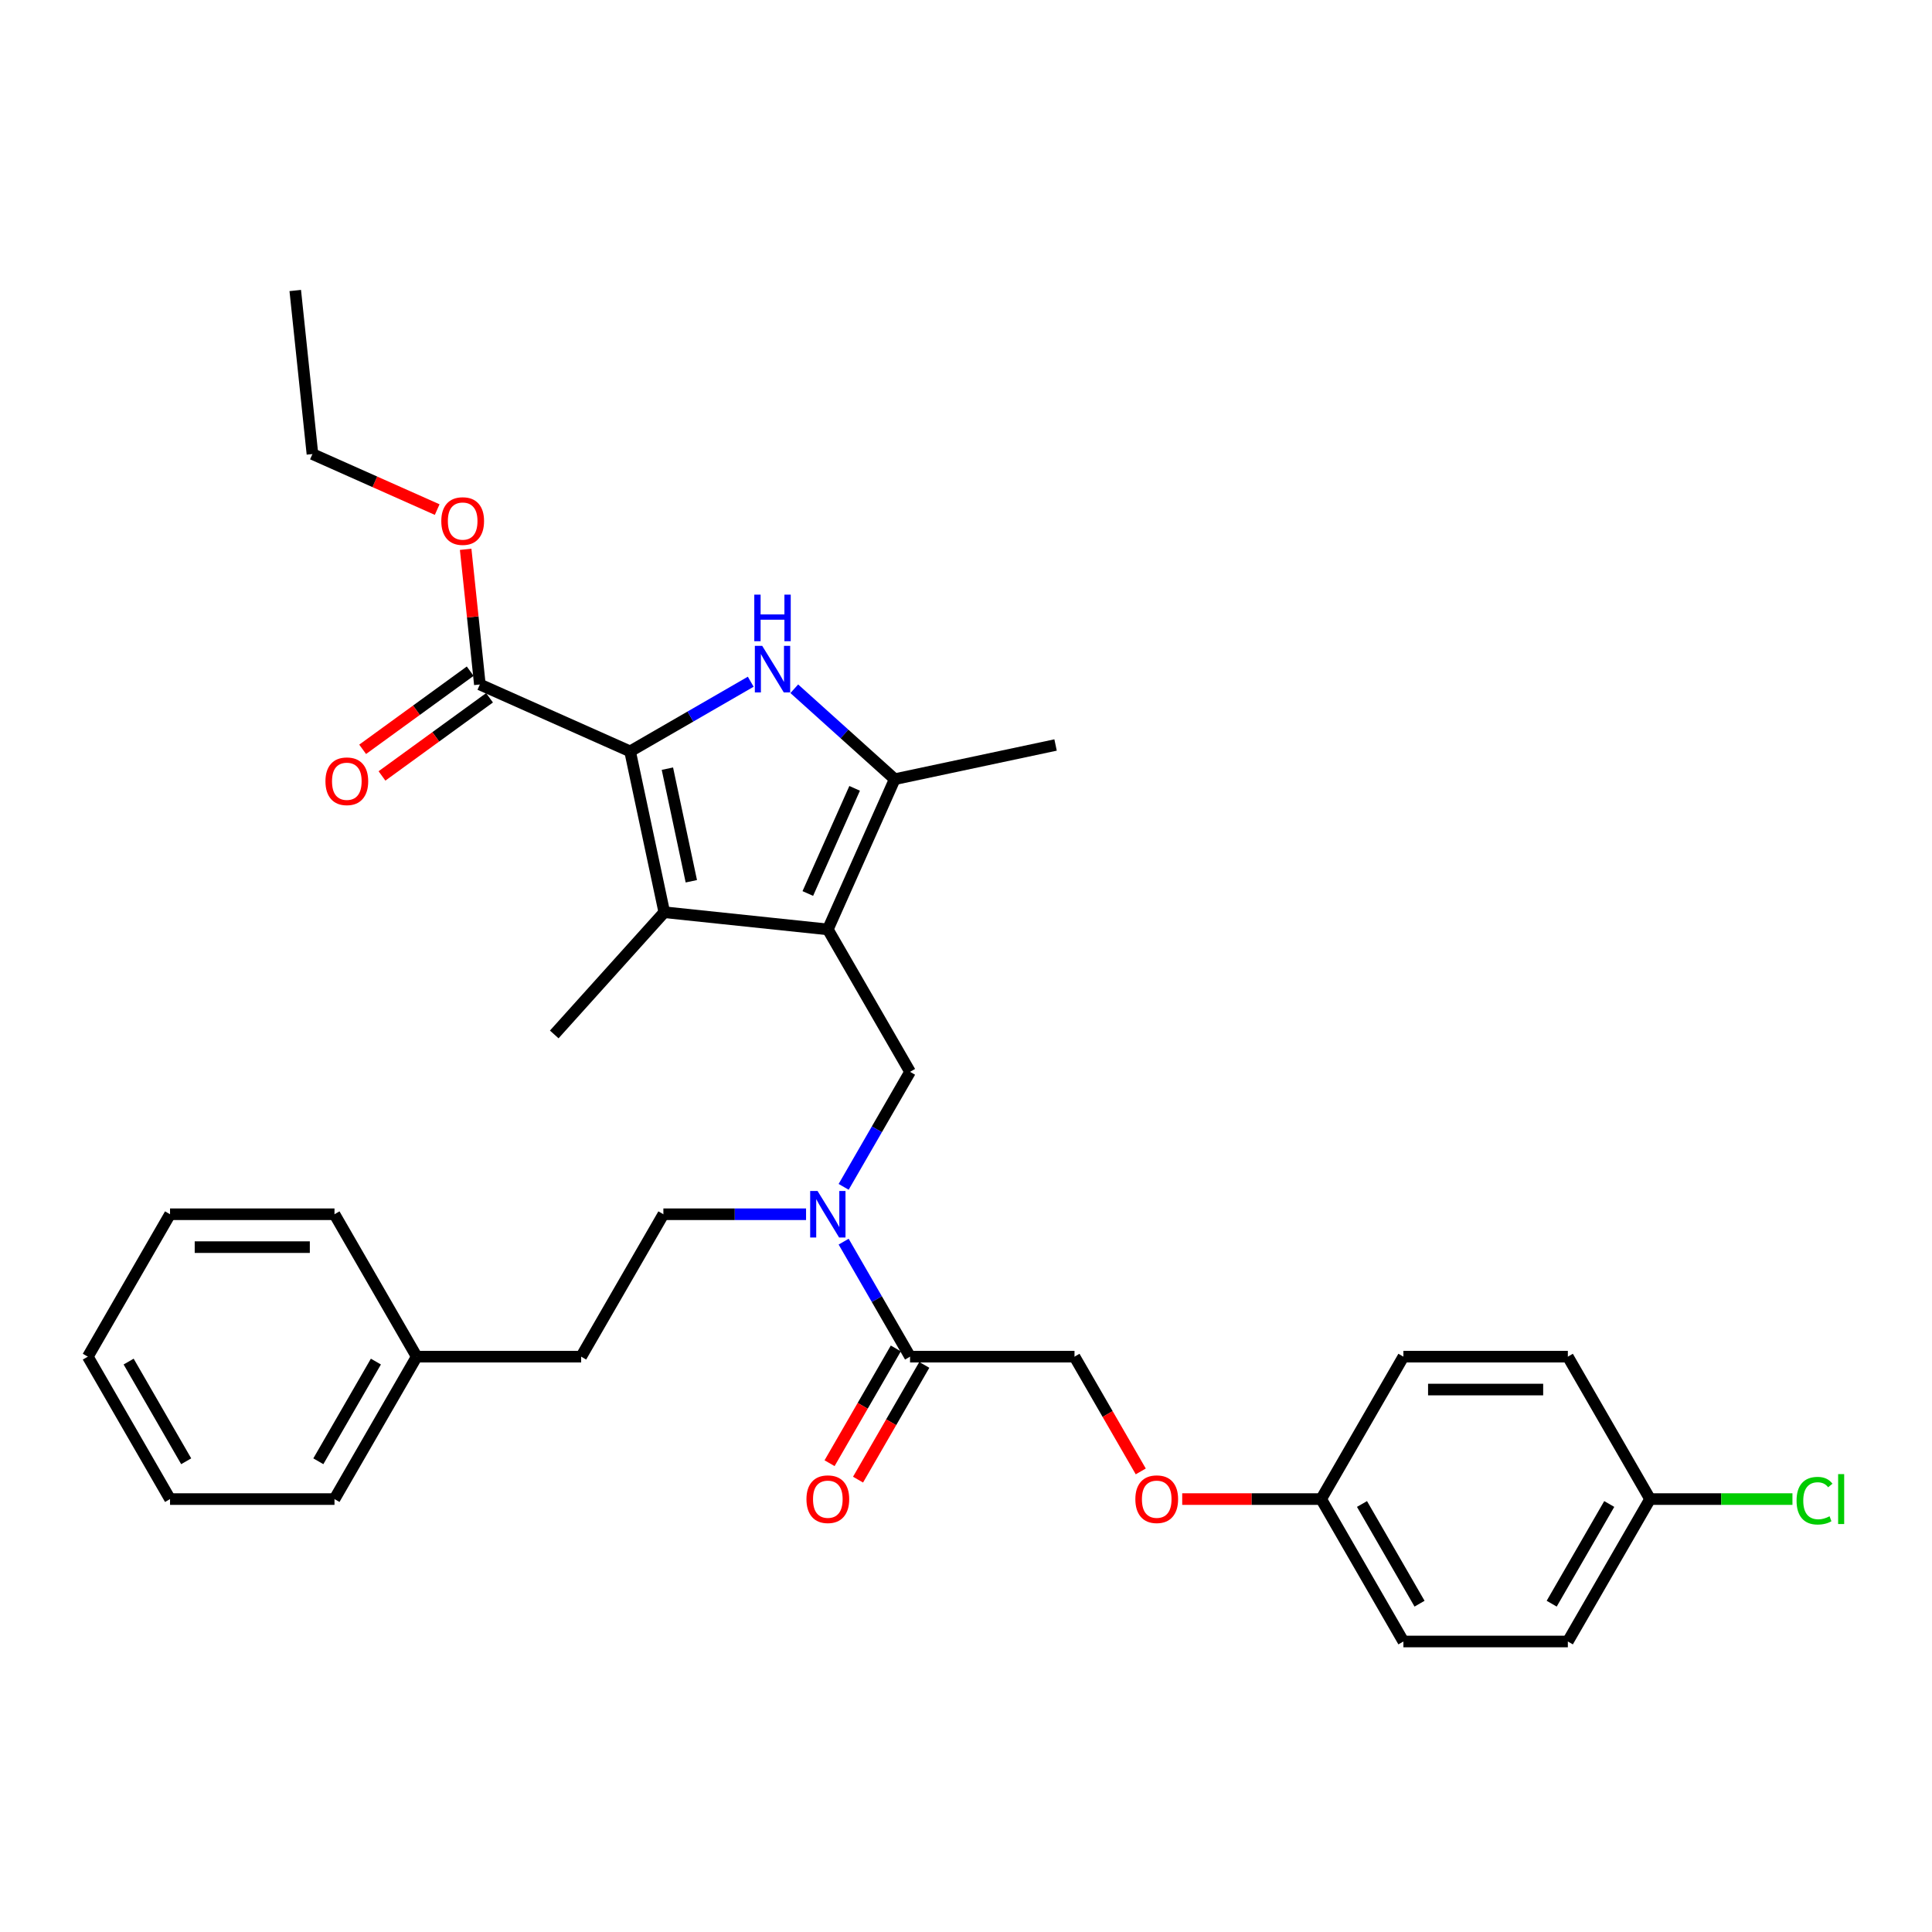 <?xml version='1.0' encoding='iso-8859-1'?>
<svg version='1.1' baseProfile='full'
              xmlns='http://www.w3.org/2000/svg'
                      xmlns:rdkit='http://www.rdkit.org/xml'
                      xmlns:xlink='http://www.w3.org/1999/xlink'
                  xml:space='preserve'
width='1000px' height='1000px' viewBox='0 0 1000 1000'>
<!-- END OF HEADER -->
<rect style='opacity:1.0;fill:#FFFFFF;stroke:none' width='1000' height='1000' x='0' y='0'> </rect>
<path class='bond-2' d='M 428.484,481.064 L 343.833,472.167' style='fill:none;fill-rule:evenodd;stroke:#000000;stroke-width:6px;stroke-linecap:butt;stroke-linejoin:miter;stroke-opacity:1' />
<path class='bond-3' d='M 428.484,481.064 L 463.105,403.305' style='fill:none;fill-rule:evenodd;stroke:#000000;stroke-width:6px;stroke-linecap:butt;stroke-linejoin:miter;stroke-opacity:1' />
<path class='bond-3' d='M 418.125,462.476 L 442.36,408.045' style='fill:none;fill-rule:evenodd;stroke:#000000;stroke-width:6px;stroke-linecap:butt;stroke-linejoin:miter;stroke-opacity:1' />
<path class='bond-4' d='M 428.484,481.064 L 471.043,554.778' style='fill:none;fill-rule:evenodd;stroke:#000000;stroke-width:6px;stroke-linecap:butt;stroke-linejoin:miter;stroke-opacity:1' />
<path class='bond-0' d='M 326.136,388.909 L 343.833,472.167' style='fill:none;fill-rule:evenodd;stroke:#000000;stroke-width:6px;stroke-linecap:butt;stroke-linejoin:miter;stroke-opacity:1' />
<path class='bond-0' d='M 345.442,397.859 L 357.83,456.139' style='fill:none;fill-rule:evenodd;stroke:#000000;stroke-width:6px;stroke-linecap:butt;stroke-linejoin:miter;stroke-opacity:1' />
<path class='bond-5' d='M 326.136,388.909 L 248.377,354.289' style='fill:none;fill-rule:evenodd;stroke:#000000;stroke-width:6px;stroke-linecap:butt;stroke-linejoin:miter;stroke-opacity:1' />
<path class='bond-32' d='M 326.136,388.909 L 357.358,370.883' style='fill:none;fill-rule:evenodd;stroke:#000000;stroke-width:6px;stroke-linecap:butt;stroke-linejoin:miter;stroke-opacity:1' />
<path class='bond-32' d='M 357.358,370.883 L 388.58,352.857' style='fill:none;fill-rule:evenodd;stroke:#0000FF;stroke-width:6px;stroke-linecap:butt;stroke-linejoin:miter;stroke-opacity:1' />
<path class='bond-1' d='M 411.119,356.498 L 437.112,379.901' style='fill:none;fill-rule:evenodd;stroke:#0000FF;stroke-width:6px;stroke-linecap:butt;stroke-linejoin:miter;stroke-opacity:1' />
<path class='bond-1' d='M 437.112,379.901 L 463.105,403.305' style='fill:none;fill-rule:evenodd;stroke:#000000;stroke-width:6px;stroke-linecap:butt;stroke-linejoin:miter;stroke-opacity:1' />
<path class='bond-15' d='M 343.833,472.167 L 286.878,535.422' style='fill:none;fill-rule:evenodd;stroke:#000000;stroke-width:6px;stroke-linecap:butt;stroke-linejoin:miter;stroke-opacity:1' />
<path class='bond-18' d='M 463.105,403.305 L 546.362,385.608' style='fill:none;fill-rule:evenodd;stroke:#000000;stroke-width:6px;stroke-linecap:butt;stroke-linejoin:miter;stroke-opacity:1' />
<path class='bond-6' d='M 471.043,554.778 L 453.857,584.545' style='fill:none;fill-rule:evenodd;stroke:#000000;stroke-width:6px;stroke-linecap:butt;stroke-linejoin:miter;stroke-opacity:1' />
<path class='bond-6' d='M 453.857,584.545 L 436.671,614.312' style='fill:none;fill-rule:evenodd;stroke:#0000FF;stroke-width:6px;stroke-linecap:butt;stroke-linejoin:miter;stroke-opacity:1' />
<path class='bond-9' d='M 243.374,347.403 L 215.54,367.625' style='fill:none;fill-rule:evenodd;stroke:#000000;stroke-width:6px;stroke-linecap:butt;stroke-linejoin:miter;stroke-opacity:1' />
<path class='bond-9' d='M 215.54,367.625 L 187.705,387.848' style='fill:none;fill-rule:evenodd;stroke:#FF0000;stroke-width:6px;stroke-linecap:butt;stroke-linejoin:miter;stroke-opacity:1' />
<path class='bond-9' d='M 253.38,361.175 L 225.546,381.398' style='fill:none;fill-rule:evenodd;stroke:#000000;stroke-width:6px;stroke-linecap:butt;stroke-linejoin:miter;stroke-opacity:1' />
<path class='bond-9' d='M 225.546,381.398 L 197.712,401.62' style='fill:none;fill-rule:evenodd;stroke:#FF0000;stroke-width:6px;stroke-linecap:butt;stroke-linejoin:miter;stroke-opacity:1' />
<path class='bond-14' d='M 248.377,354.289 L 244.7,319.309' style='fill:none;fill-rule:evenodd;stroke:#000000;stroke-width:6px;stroke-linecap:butt;stroke-linejoin:miter;stroke-opacity:1' />
<path class='bond-14' d='M 244.7,319.309 L 241.024,284.329' style='fill:none;fill-rule:evenodd;stroke:#FF0000;stroke-width:6px;stroke-linecap:butt;stroke-linejoin:miter;stroke-opacity:1' />
<path class='bond-7' d='M 436.671,642.673 L 453.857,672.44' style='fill:none;fill-rule:evenodd;stroke:#0000FF;stroke-width:6px;stroke-linecap:butt;stroke-linejoin:miter;stroke-opacity:1' />
<path class='bond-7' d='M 453.857,672.44 L 471.043,702.206' style='fill:none;fill-rule:evenodd;stroke:#000000;stroke-width:6px;stroke-linecap:butt;stroke-linejoin:miter;stroke-opacity:1' />
<path class='bond-11' d='M 417.215,628.492 L 380.29,628.492' style='fill:none;fill-rule:evenodd;stroke:#0000FF;stroke-width:6px;stroke-linecap:butt;stroke-linejoin:miter;stroke-opacity:1' />
<path class='bond-11' d='M 380.29,628.492 L 343.366,628.492' style='fill:none;fill-rule:evenodd;stroke:#000000;stroke-width:6px;stroke-linecap:butt;stroke-linejoin:miter;stroke-opacity:1' />
<path class='bond-8' d='M 471.043,702.206 L 556.161,702.206' style='fill:none;fill-rule:evenodd;stroke:#000000;stroke-width:6px;stroke-linecap:butt;stroke-linejoin:miter;stroke-opacity:1' />
<path class='bond-10' d='M 463.672,697.95 L 446.525,727.649' style='fill:none;fill-rule:evenodd;stroke:#000000;stroke-width:6px;stroke-linecap:butt;stroke-linejoin:miter;stroke-opacity:1' />
<path class='bond-10' d='M 446.525,727.649 L 429.379,757.348' style='fill:none;fill-rule:evenodd;stroke:#FF0000;stroke-width:6px;stroke-linecap:butt;stroke-linejoin:miter;stroke-opacity:1' />
<path class='bond-10' d='M 478.414,706.462 L 461.268,736.161' style='fill:none;fill-rule:evenodd;stroke:#000000;stroke-width:6px;stroke-linecap:butt;stroke-linejoin:miter;stroke-opacity:1' />
<path class='bond-10' d='M 461.268,736.161 L 444.121,765.86' style='fill:none;fill-rule:evenodd;stroke:#FF0000;stroke-width:6px;stroke-linecap:butt;stroke-linejoin:miter;stroke-opacity:1' />
<path class='bond-12' d='M 556.161,702.206 L 573.307,731.905' style='fill:none;fill-rule:evenodd;stroke:#000000;stroke-width:6px;stroke-linecap:butt;stroke-linejoin:miter;stroke-opacity:1' />
<path class='bond-12' d='M 573.307,731.905 L 590.454,761.604' style='fill:none;fill-rule:evenodd;stroke:#FF0000;stroke-width:6px;stroke-linecap:butt;stroke-linejoin:miter;stroke-opacity:1' />
<path class='bond-17' d='M 343.366,628.492 L 300.808,702.206' style='fill:none;fill-rule:evenodd;stroke:#000000;stroke-width:6px;stroke-linecap:butt;stroke-linejoin:miter;stroke-opacity:1' />
<path class='bond-13' d='M 611.913,775.92 L 647.875,775.92' style='fill:none;fill-rule:evenodd;stroke:#FF0000;stroke-width:6px;stroke-linecap:butt;stroke-linejoin:miter;stroke-opacity:1' />
<path class='bond-13' d='M 647.875,775.92 L 683.837,775.92' style='fill:none;fill-rule:evenodd;stroke:#000000;stroke-width:6px;stroke-linecap:butt;stroke-linejoin:miter;stroke-opacity:1' />
<path class='bond-20' d='M 683.837,775.92 L 726.396,702.206' style='fill:none;fill-rule:evenodd;stroke:#000000;stroke-width:6px;stroke-linecap:butt;stroke-linejoin:miter;stroke-opacity:1' />
<path class='bond-21' d='M 683.837,775.92 L 726.396,849.635' style='fill:none;fill-rule:evenodd;stroke:#000000;stroke-width:6px;stroke-linecap:butt;stroke-linejoin:miter;stroke-opacity:1' />
<path class='bond-21' d='M 704.964,778.466 L 734.755,830.066' style='fill:none;fill-rule:evenodd;stroke:#000000;stroke-width:6px;stroke-linecap:butt;stroke-linejoin:miter;stroke-opacity:1' />
<path class='bond-25' d='M 226.286,263.763 L 194.004,249.39' style='fill:none;fill-rule:evenodd;stroke:#FF0000;stroke-width:6px;stroke-linecap:butt;stroke-linejoin:miter;stroke-opacity:1' />
<path class='bond-25' d='M 194.004,249.39 L 161.721,235.017' style='fill:none;fill-rule:evenodd;stroke:#000000;stroke-width:6px;stroke-linecap:butt;stroke-linejoin:miter;stroke-opacity:1' />
<path class='bond-16' d='M 854.073,775.92 L 811.514,849.635' style='fill:none;fill-rule:evenodd;stroke:#000000;stroke-width:6px;stroke-linecap:butt;stroke-linejoin:miter;stroke-opacity:1' />
<path class='bond-16' d='M 832.946,778.466 L 803.155,830.066' style='fill:none;fill-rule:evenodd;stroke:#000000;stroke-width:6px;stroke-linecap:butt;stroke-linejoin:miter;stroke-opacity:1' />
<path class='bond-19' d='M 854.073,775.92 L 890.92,775.92' style='fill:none;fill-rule:evenodd;stroke:#000000;stroke-width:6px;stroke-linecap:butt;stroke-linejoin:miter;stroke-opacity:1' />
<path class='bond-19' d='M 890.92,775.92 L 927.767,775.92' style='fill:none;fill-rule:evenodd;stroke:#00CC00;stroke-width:6px;stroke-linecap:butt;stroke-linejoin:miter;stroke-opacity:1' />
<path class='bond-34' d='M 854.073,775.92 L 811.514,702.206' style='fill:none;fill-rule:evenodd;stroke:#000000;stroke-width:6px;stroke-linecap:butt;stroke-linejoin:miter;stroke-opacity:1' />
<path class='bond-24' d='M 300.808,702.206 L 215.69,702.206' style='fill:none;fill-rule:evenodd;stroke:#000000;stroke-width:6px;stroke-linecap:butt;stroke-linejoin:miter;stroke-opacity:1' />
<path class='bond-22' d='M 726.396,702.206 L 811.514,702.206' style='fill:none;fill-rule:evenodd;stroke:#000000;stroke-width:6px;stroke-linecap:butt;stroke-linejoin:miter;stroke-opacity:1' />
<path class='bond-22' d='M 739.164,719.23 L 798.746,719.23' style='fill:none;fill-rule:evenodd;stroke:#000000;stroke-width:6px;stroke-linecap:butt;stroke-linejoin:miter;stroke-opacity:1' />
<path class='bond-23' d='M 726.396,849.635 L 811.514,849.635' style='fill:none;fill-rule:evenodd;stroke:#000000;stroke-width:6px;stroke-linecap:butt;stroke-linejoin:miter;stroke-opacity:1' />
<path class='bond-26' d='M 215.69,702.206 L 173.131,775.92' style='fill:none;fill-rule:evenodd;stroke:#000000;stroke-width:6px;stroke-linecap:butt;stroke-linejoin:miter;stroke-opacity:1' />
<path class='bond-26' d='M 194.563,704.752 L 164.772,756.352' style='fill:none;fill-rule:evenodd;stroke:#000000;stroke-width:6px;stroke-linecap:butt;stroke-linejoin:miter;stroke-opacity:1' />
<path class='bond-27' d='M 215.69,702.206 L 173.131,628.492' style='fill:none;fill-rule:evenodd;stroke:#000000;stroke-width:6px;stroke-linecap:butt;stroke-linejoin:miter;stroke-opacity:1' />
<path class='bond-28' d='M 161.721,235.017 L 152.824,150.365' style='fill:none;fill-rule:evenodd;stroke:#000000;stroke-width:6px;stroke-linecap:butt;stroke-linejoin:miter;stroke-opacity:1' />
<path class='bond-30' d='M 173.131,775.92 L 88.013,775.92' style='fill:none;fill-rule:evenodd;stroke:#000000;stroke-width:6px;stroke-linecap:butt;stroke-linejoin:miter;stroke-opacity:1' />
<path class='bond-29' d='M 173.131,628.492 L 88.013,628.492' style='fill:none;fill-rule:evenodd;stroke:#000000;stroke-width:6px;stroke-linecap:butt;stroke-linejoin:miter;stroke-opacity:1' />
<path class='bond-29' d='M 160.363,645.516 L 100.781,645.516' style='fill:none;fill-rule:evenodd;stroke:#000000;stroke-width:6px;stroke-linecap:butt;stroke-linejoin:miter;stroke-opacity:1' />
<path class='bond-31' d='M 88.013,628.492 L 45.455,702.206' style='fill:none;fill-rule:evenodd;stroke:#000000;stroke-width:6px;stroke-linecap:butt;stroke-linejoin:miter;stroke-opacity:1' />
<path class='bond-33' d='M 88.013,775.92 L 45.455,702.206' style='fill:none;fill-rule:evenodd;stroke:#000000;stroke-width:6px;stroke-linecap:butt;stroke-linejoin:miter;stroke-opacity:1' />
<path class='bond-33' d='M 96.372,756.352 L 66.581,704.752' style='fill:none;fill-rule:evenodd;stroke:#000000;stroke-width:6px;stroke-linecap:butt;stroke-linejoin:miter;stroke-opacity:1' />
<path  class='atom-2' d='M 394.521 334.298
L 402.42 347.065
Q 403.203 348.325, 404.463 350.606
Q 405.723 352.887, 405.791 353.024
L 405.791 334.298
L 408.991 334.298
L 408.991 358.403
L 405.689 358.403
L 397.211 344.444
Q 396.224 342.81, 395.168 340.937
Q 394.147 339.064, 393.841 338.486
L 393.841 358.403
L 390.708 358.403
L 390.708 334.298
L 394.521 334.298
' fill='#0000FF'/>
<path  class='atom-2' d='M 390.419 307.782
L 393.687 307.782
L 393.687 318.03
L 406.012 318.03
L 406.012 307.782
L 409.281 307.782
L 409.281 331.887
L 406.012 331.887
L 406.012 320.754
L 393.687 320.754
L 393.687 331.887
L 390.419 331.887
L 390.419 307.782
' fill='#0000FF'/>
<path  class='atom-7' d='M 423.156 616.44
L 431.055 629.207
Q 431.838 630.467, 433.098 632.748
Q 434.357 635.029, 434.425 635.166
L 434.425 616.44
L 437.626 616.44
L 437.626 640.545
L 434.323 640.545
L 425.845 626.586
Q 424.858 624.951, 423.803 623.079
Q 422.781 621.206, 422.475 620.627
L 422.475 640.545
L 419.342 640.545
L 419.342 616.44
L 423.156 616.44
' fill='#0000FF'/>
<path  class='atom-10' d='M 168.45 404.388
Q 168.45 398.6, 171.31 395.365
Q 174.17 392.131, 179.515 392.131
Q 184.861 392.131, 187.721 395.365
Q 190.581 398.6, 190.581 404.388
Q 190.581 410.244, 187.687 413.58
Q 184.793 416.883, 179.515 416.883
Q 174.204 416.883, 171.31 413.58
Q 168.45 410.278, 168.45 404.388
M 179.515 414.159
Q 183.192 414.159, 185.167 411.708
Q 187.176 409.222, 187.176 404.388
Q 187.176 399.655, 185.167 397.272
Q 183.192 394.855, 179.515 394.855
Q 175.838 394.855, 173.829 397.238
Q 171.855 399.621, 171.855 404.388
Q 171.855 409.257, 173.829 411.708
Q 175.838 414.159, 179.515 414.159
' fill='#FF0000'/>
<path  class='atom-11' d='M 417.419 775.989
Q 417.419 770.201, 420.279 766.966
Q 423.139 763.732, 428.484 763.732
Q 433.83 763.732, 436.689 766.966
Q 439.549 770.201, 439.549 775.989
Q 439.549 781.845, 436.655 785.181
Q 433.761 788.484, 428.484 788.484
Q 423.173 788.484, 420.279 785.181
Q 417.419 781.879, 417.419 775.989
M 428.484 785.76
Q 432.161 785.76, 434.136 783.309
Q 436.145 780.823, 436.145 775.989
Q 436.145 771.256, 434.136 768.873
Q 432.161 766.455, 428.484 766.455
Q 424.807 766.455, 422.798 768.839
Q 420.824 771.222, 420.824 775.989
Q 420.824 780.857, 422.798 783.309
Q 424.807 785.76, 428.484 785.76
' fill='#FF0000'/>
<path  class='atom-13' d='M 587.654 775.989
Q 587.654 770.201, 590.514 766.966
Q 593.374 763.732, 598.719 763.732
Q 604.065 763.732, 606.925 766.966
Q 609.785 770.201, 609.785 775.989
Q 609.785 781.845, 606.891 785.181
Q 603.997 788.484, 598.719 788.484
Q 593.408 788.484, 590.514 785.181
Q 587.654 781.879, 587.654 775.989
M 598.719 785.76
Q 602.397 785.76, 604.371 783.309
Q 606.38 780.823, 606.38 775.989
Q 606.38 771.256, 604.371 768.873
Q 602.397 766.455, 598.719 766.455
Q 595.042 766.455, 593.034 768.839
Q 591.059 771.222, 591.059 775.989
Q 591.059 780.857, 593.034 783.309
Q 595.042 785.76, 598.719 785.76
' fill='#FF0000'/>
<path  class='atom-15' d='M 228.414 269.705
Q 228.414 263.917, 231.274 260.683
Q 234.134 257.449, 239.48 257.449
Q 244.825 257.449, 247.685 260.683
Q 250.545 263.917, 250.545 269.705
Q 250.545 275.562, 247.651 278.898
Q 244.757 282.201, 239.48 282.201
Q 234.168 282.201, 231.274 278.898
Q 228.414 275.596, 228.414 269.705
M 239.48 279.477
Q 243.157 279.477, 245.131 277.026
Q 247.14 274.54, 247.14 269.705
Q 247.14 264.973, 245.131 262.59
Q 243.157 260.172, 239.48 260.172
Q 235.803 260.172, 233.794 262.556
Q 231.819 264.939, 231.819 269.705
Q 231.819 274.574, 233.794 277.026
Q 235.803 279.477, 239.48 279.477
' fill='#FF0000'/>
<path  class='atom-20' d='M 929.895 776.755
Q 929.895 770.762, 932.687 767.63
Q 935.513 764.464, 940.859 764.464
Q 945.829 764.464, 948.485 767.97
L 946.238 769.809
Q 944.297 767.255, 940.859 767.255
Q 937.215 767.255, 935.275 769.707
Q 933.368 772.124, 933.368 776.755
Q 933.368 781.521, 935.343 783.973
Q 937.352 786.424, 941.233 786.424
Q 943.889 786.424, 946.987 784.824
L 947.94 787.377
Q 946.681 788.194, 944.774 788.671
Q 942.867 789.148, 940.756 789.148
Q 935.513 789.148, 932.687 785.947
Q 929.895 782.747, 929.895 776.755
' fill='#00CC00'/>
<path  class='atom-20' d='M 951.413 763
L 954.545 763
L 954.545 788.841
L 951.413 788.841
L 951.413 763
' fill='#00CC00'/>
</svg>

